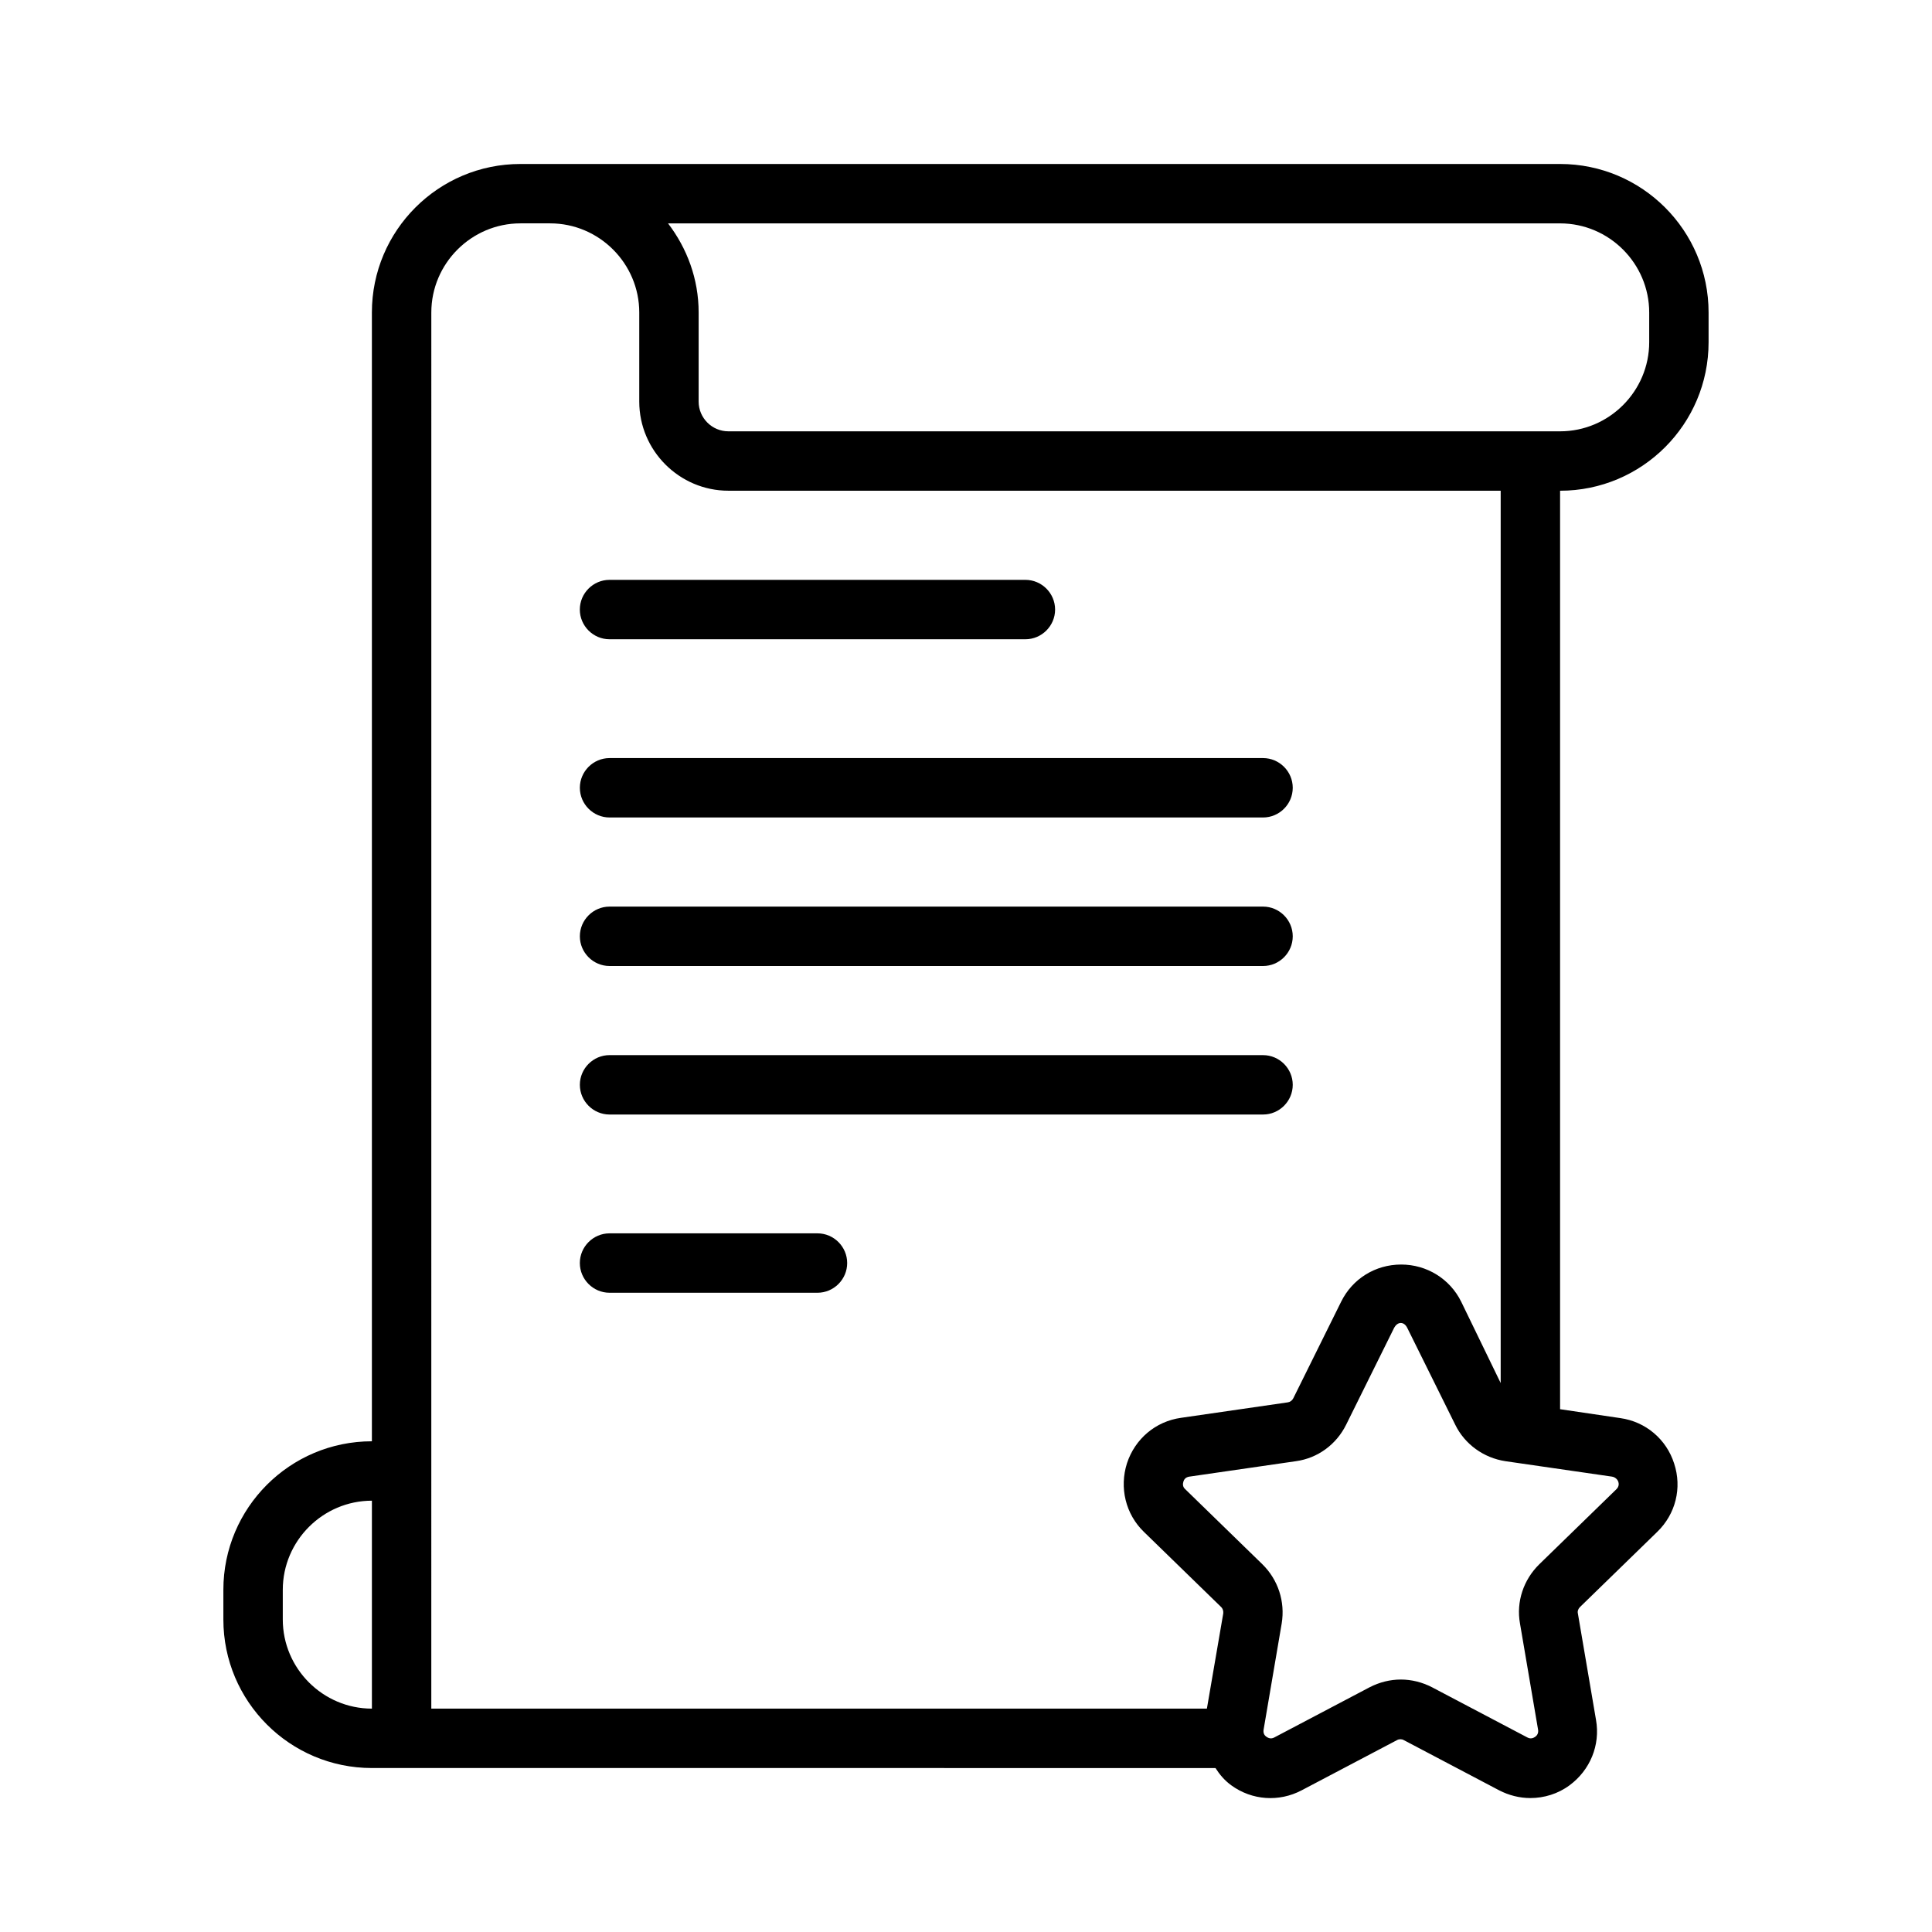 <?xml version="1.0" encoding="UTF-8"?>
<!-- Uploaded to: SVG Repo, www.svgrepo.com, Generator: SVG Repo Mixer Tools -->
<svg fill="#000000" width="800px" height="800px" version="1.1" viewBox="144 144 512 512" xmlns="http://www.w3.org/2000/svg">
 <path d="m415.74 313.41h-110.21c-4.328 0-7.871-3.543-7.871-7.871s3.543-7.871 7.871-7.871h110.21c4.328 0 7.871 3.543 7.871 7.871s-3.543 7.871-7.871 7.871zm-47.23 165.31c0-4.328-3.543-7.871-7.871-7.871h-55.105c-4.328 0-7.871 3.543-7.871 7.871s3.543 7.871 7.871 7.871h55.105c4.328 0 7.871-3.543 7.871-7.871zm118.08-125.95c0-4.328-3.543-7.871-7.871-7.871h-173.18c-4.328 0-7.871 3.543-7.871 7.871s3.543 7.871 7.871 7.871h173.18c4.328 0 7.871-3.539 7.871-7.871zm0 39.359c0-4.328-3.543-7.871-7.871-7.871h-173.18c-4.328 0-7.871 3.543-7.871 7.871s3.543 7.871 7.871 7.871h173.18c4.328 0.004 7.871-3.539 7.871-7.871zm0 39.363c0-4.328-3.543-7.871-7.871-7.871l-173.18-0.004c-4.328 0-7.871 3.543-7.871 7.871s3.543 7.871 7.871 7.871h173.18c4.328 0.004 7.871-3.539 7.871-7.867zm70.848-157.44v243.4l15.98 2.363c6.691 0.945 12.203 5.59 14.25 12.043 2.125 6.453 0.395 13.383-4.488 18.105l-20.469 19.918c-0.473 0.473-0.707 1.102-0.551 1.73l4.801 28.184c1.18 6.691-1.574 13.305-7.008 17.32-3.07 2.281-6.769 3.387-10.391 3.387-2.832 0-5.668-0.707-8.266-2.047l-25.27-13.305c-0.551-0.316-1.258-0.316-1.812 0l-25.27 13.305c-5.984 3.148-13.145 2.676-18.656-1.34-1.73-1.258-3.07-2.832-4.172-4.566l-215.69-0.004h-7.871c-21.727 0-39.359-17.633-39.359-39.359v-7.871c0-21.727 17.633-39.359 39.359-39.359v-299.14c0-21.727 17.633-39.359 39.359-39.359h275.52c21.727 0 39.359 17.633 39.359 39.359v7.871c0.004 21.73-17.633 39.363-39.359 39.363zm-314.88 322.75v-55.105c-12.988 0-23.617 10.629-23.617 23.617v7.871c0 12.988 10.629 23.617 23.617 23.617zm78.484-393.6c5.039 6.609 8.105 14.719 8.105 23.613v23.617c0 4.328 3.543 7.871 7.871 7.871h220.42c12.988 0 23.617-10.629 23.617-23.617v-7.871c0-12.988-10.629-23.617-23.617-23.617h-7.871zm-62.742 393.6h205.54l4.328-25.191c0.078-0.629-0.078-1.258-0.551-1.73l-20.469-19.918c-4.879-4.723-6.535-11.73-4.488-18.184 2.125-6.453 7.559-11.098 14.328-12.043l28.262-4.094c0.629-0.078 1.18-0.473 1.496-1.102l12.676-25.586c2.992-6.062 9.055-9.84 15.902-9.84 6.769 0 12.91 3.777 15.902 9.84l10.469 21.57v-236.48h-204.67c-12.988 0-23.617-10.629-23.617-23.617v-23.617c0-12.988-10.629-23.617-23.617-23.617h-7.871c-12.988 0-23.617 10.629-23.617 23.617zm312.91-61.48-28.262-4.094c-5.746-0.867-10.785-4.488-13.305-9.684l-12.676-25.586c-0.867-1.812-2.598-1.812-3.543 0l-12.676 25.586c-2.598 5.273-7.559 8.895-13.305 9.684l-28.262 4.094c-1.023 0.156-1.418 0.789-1.574 1.34-0.156 0.551-0.234 1.34 0.473 1.969l20.469 19.918c4.172 4.094 6.062 9.918 5.117 15.664l-4.801 28.184c-0.156 1.023 0.316 1.574 0.789 1.891s1.18 0.629 2.047 0.156l25.27-13.305c2.598-1.34 5.434-2.047 8.266-2.047 2.832 0 5.668 0.707 8.266 2.047l25.27 13.305c0.867 0.473 1.574 0.156 2.047-0.156 0.473-0.316 0.945-0.945 0.789-1.891l-4.801-28.184c-1.023-5.746 0.945-11.57 5.117-15.664l20.469-19.918c0.707-0.707 0.629-1.496 0.473-1.969-0.16-0.477-0.711-1.184-1.656-1.34z"/>
</svg>